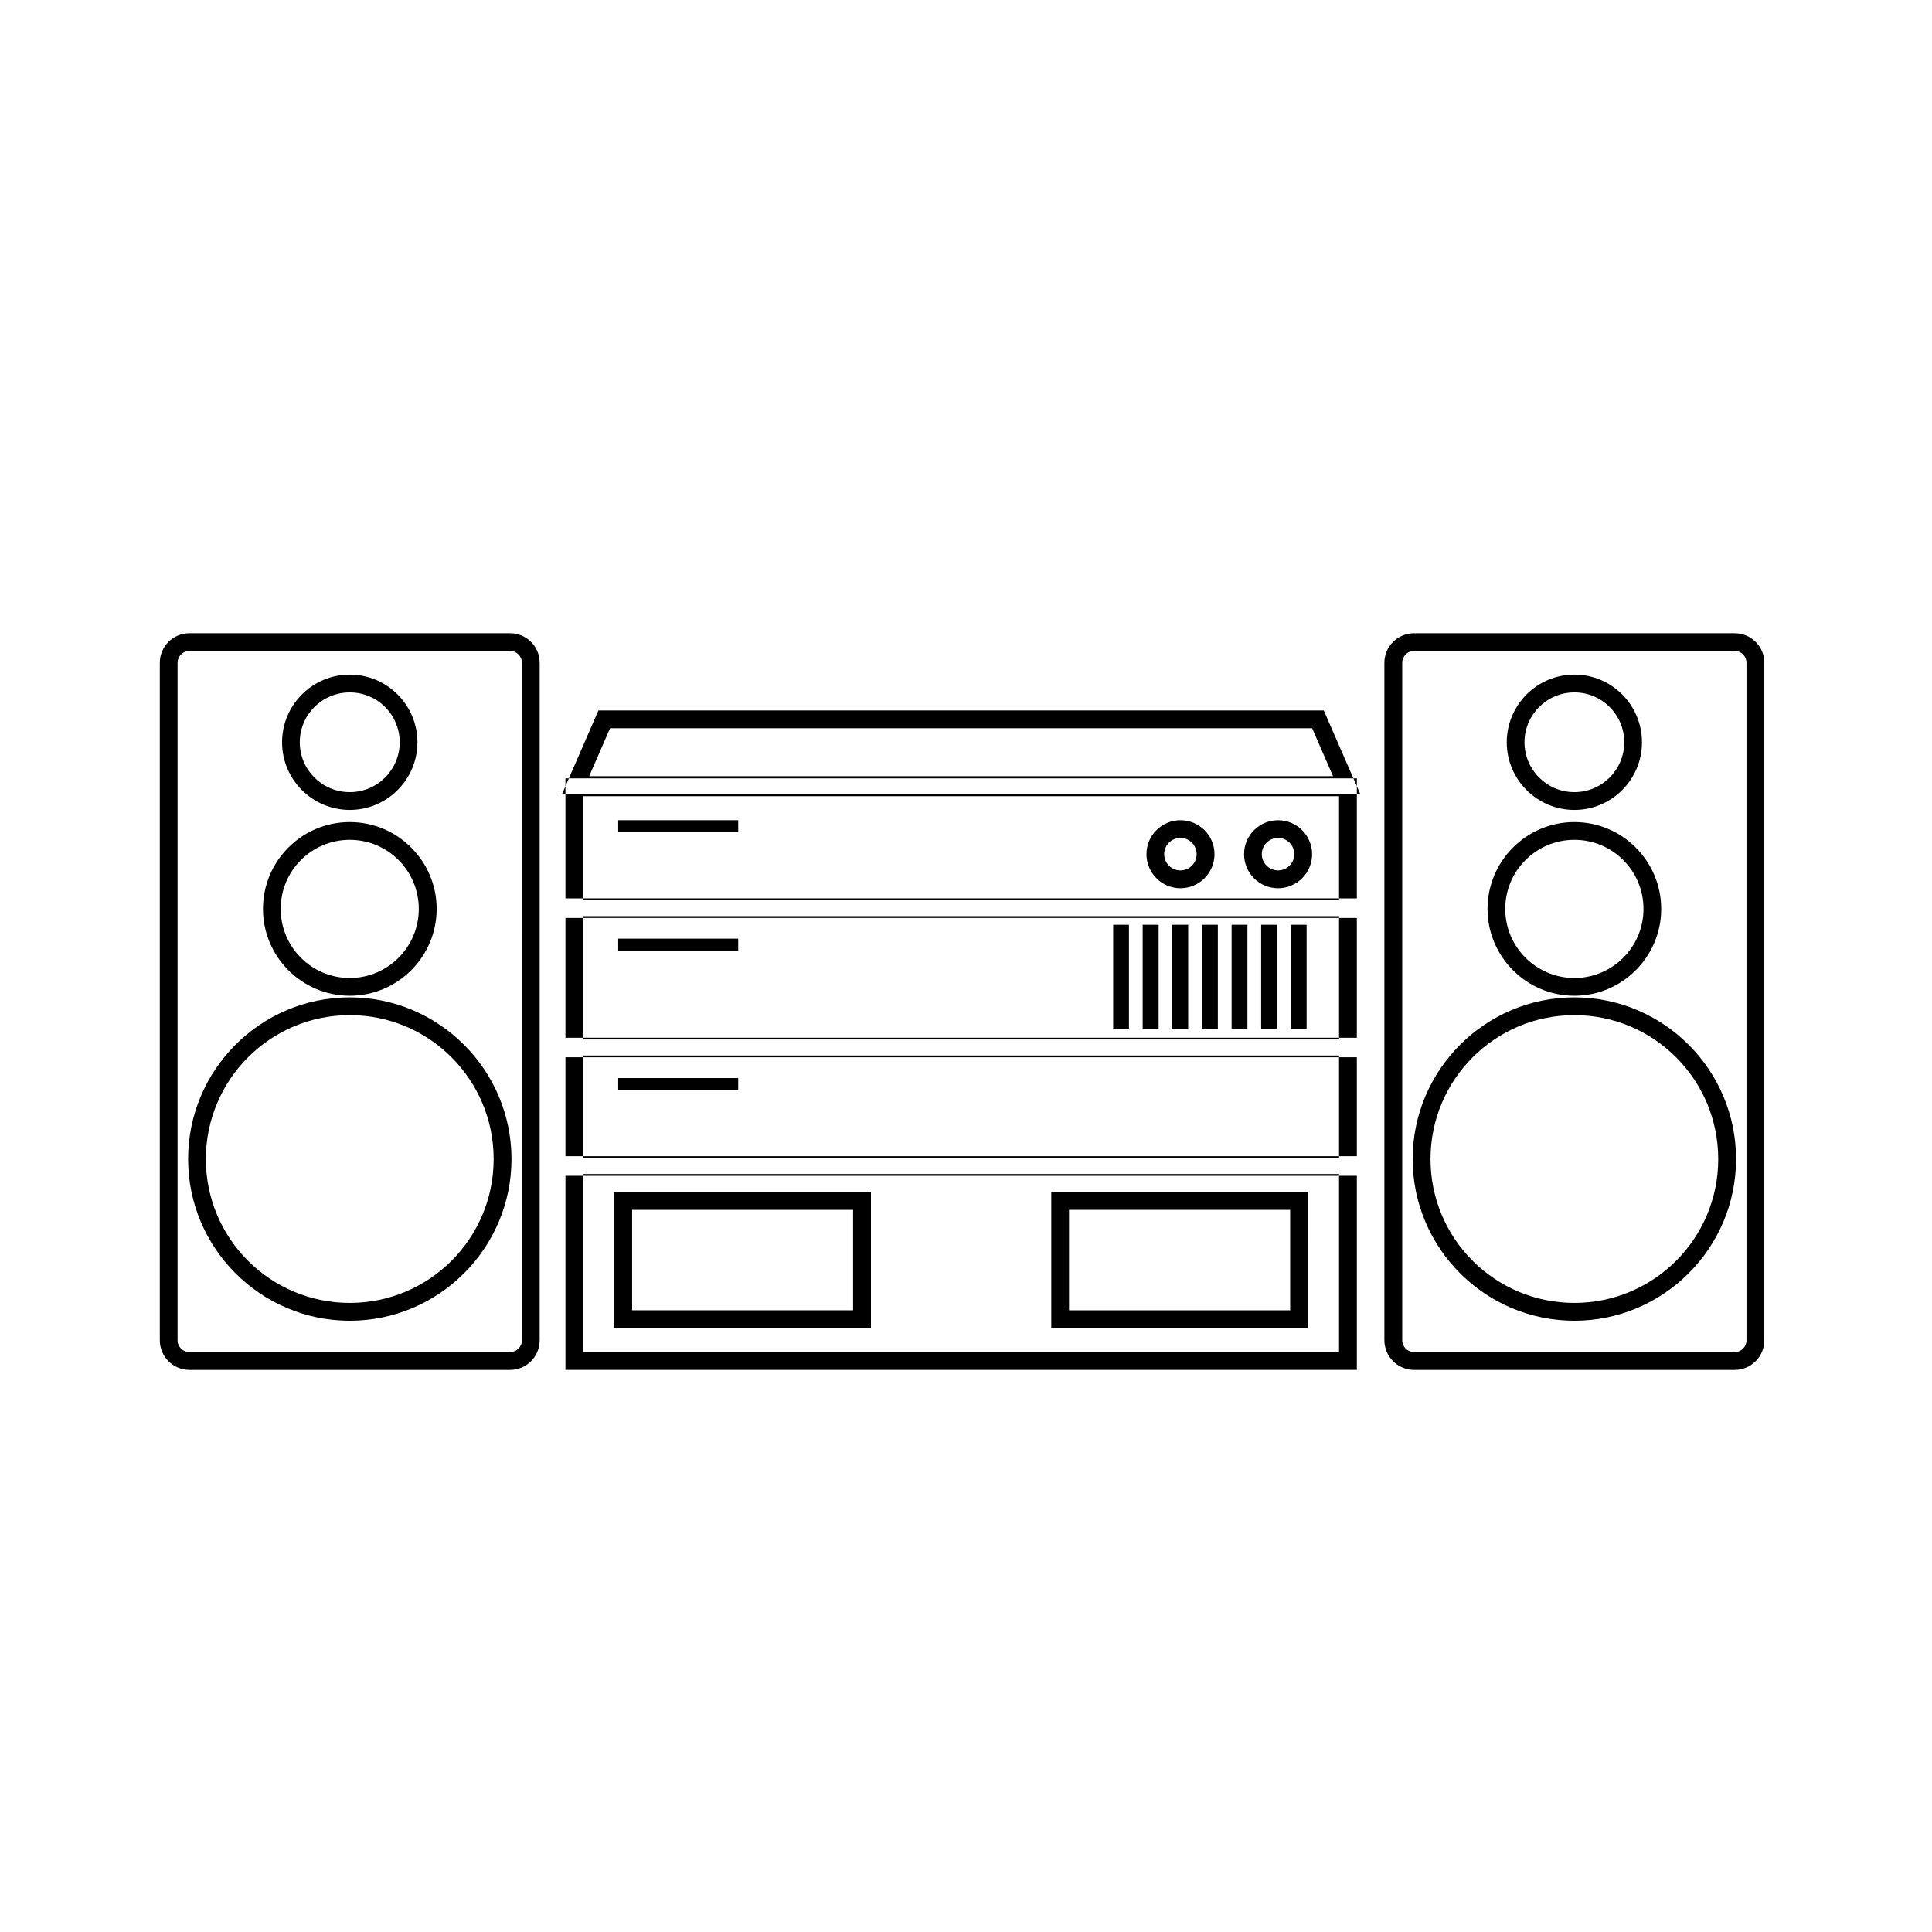 <?xml version="1.0" encoding="UTF-8"?>
<!-- Uploaded to: SVG Repo, www.svgrepo.com, Generator: SVG Repo Mixer Tools -->
<svg fill="#000000" width="800px" height="800px" version="1.1" viewBox="144 144 512 512" xmlns="http://www.w3.org/2000/svg">
 <g>
  <path d="m503.58 354.41h0.887l-0.887-2.051z"/>
  <path d="m502.66 350.28-7.844-18h-192.23l-7.828 18zm-202.52-0.582 5.535-12.711h186.06l5.531 12.711z"/>
  <path d="m292.95 354.41h0.902v-2.051z"/>
  <path d="m454.68 389.07v27.523h4.199v-27.523z"/>
  <path d="m478.22 389.07v27.523h4.207v-27.523z"/>
  <path d="m470.39 389.07v27.523h4.188v-27.523z"/>
  <path d="m293.85 387.27h4.707v31.746h-4.707z"/>
  <path d="m446.82 389.07v27.523h4.227v-27.523z"/>
  <path d="m486.08 389.07v27.523h4.184v-27.523z"/>
  <path d="m307.83 392.75h31.805v3.164h-31.805z"/>
  <path d="m439 389.07v27.523h4.18v-27.523z"/>
  <path d="m462.55 389.07v27.523h4.191v-27.523z"/>
  <path d="m498.86 387.27h4.715v31.746h-4.715z"/>
  <path d="m456.81 361.37c-4.938 0-8.984 4.016-8.984 9.004 0 4.973 4.047 9.02 8.984 9.02 4.996 0 9.043-4.047 9.043-9.02 0-4.988-4.039-9.004-9.043-9.004zm0 13.301c-2.352 0-4.289-1.934-4.289-4.297 0-2.383 1.934-4.316 4.289-4.316 2.398 0 4.312 1.934 4.312 4.316 0.004 2.363-1.914 4.297-4.312 4.297z"/>
  <path d="m293.85 382.08h4.699v-27.082h200.31v27.082h4.719v-27.668h-209.73z"/>
  <path d="m307.83 361.37h31.805v3.164h-31.805z"/>
  <path d="m482.7 361.37c-4.973 0-9.008 4.016-9.008 9.004 0 4.973 4.035 9.02 9.008 9.02 4.973 0 9.02-4.047 9.02-9.02 0-4.988-4.047-9.004-9.02-9.004zm0 13.301c-2.379 0-4.309-1.934-4.309-4.297 0-2.383 1.934-4.316 4.309-4.316 2.371 0 4.293 1.934 4.293 4.316 0 2.363-1.922 4.297-4.293 4.297z"/>
  <path d="m293.85 350.28v2.082l0.91-2.082z"/>
  <path d="m503.58 350.28h-0.918l0.918 2.082z"/>
  <path d="m298.55 386.79h200.32v0.48h-200.32z"/>
  <path d="m298.55 382.08h200.32v0.469h-200.32z"/>
  <path d="m490.61 459.93h-68.012v36.039h68.008zm-4.703 31.309h-58.602v-26.617h58.602v26.617z"/>
  <path d="m374.81 459.93h-68.016v36.039h68.016zm-4.727 31.309h-58.562v-26.617h58.562v26.617z"/>
  <path d="m498.86 502.31h-200.31v-46.715h-4.699v51.434h209.73v-51.434h-4.719z"/>
  <path d="m293.85 424.18h4.707v26.223h-4.707z"/>
  <path d="m307.83 429.7h31.805v3.18h-31.805z"/>
  <path d="m498.86 424.18h4.715v26.223h-4.715z"/>
  <path d="m298.55 419.01h200.32v0.457h-200.32z"/>
  <path d="m298.55 455.13h200.32v0.469h-200.32z"/>
  <path d="m298.55 423.72h200.32v0.465h-200.32z"/>
  <path d="m298.55 450.41h200.32v0.488h-200.32z"/>
  <path d="m236.7 408.31c-23.652 0-42.848 19.215-42.848 42.855 0 23.594 19.195 42.84 42.848 42.84 23.602 0 42.848-19.246 42.848-42.84 0-23.637-19.25-42.855-42.848-42.855zm0 80.977c-21.059 0-38.145-17.059-38.145-38.117 0-21.062 17.09-38.152 38.145-38.152 21.055 0 38.125 17.09 38.125 38.152-0.004 21.055-17.07 38.117-38.125 38.117z"/>
  <path d="m279.18 311.81h-84.992c-4.328 0-7.836 3.512-7.836 7.828v179.54c0 4.336 3.5 7.859 7.836 7.859h84.988c4.328 0 7.844-3.516 7.844-7.859v-179.54c0-4.32-3.512-7.824-7.84-7.824zm3.141 187.37c0 1.742-1.422 3.133-3.141 3.133h-84.992c-1.719 0-3.133-1.391-3.133-3.133v-179.54c0-1.719 1.414-3.144 3.133-3.144h84.988c1.719 0 3.141 1.426 3.141 3.144l-0.004 179.54z"/>
  <path d="m236.7 358.64c9.859 0 17.926-8.039 17.926-17.926 0-9.891-8.066-17.938-17.926-17.938-9.891 0-17.949 8.039-17.949 17.938-0.004 9.883 8.059 17.926 17.949 17.926zm0-31.145c7.301 0 13.227 5.906 13.227 13.215 0 7.301-5.926 13.215-13.227 13.215-7.332 0-13.254-5.914-13.254-13.215 0-7.305 5.922-13.215 13.254-13.215z"/>
  <path d="m236.7 407.88c12.688 0 23.02-10.34 23.02-23.004 0-12.691-10.34-23.016-23.02-23.016-12.711 0-23.008 10.324-23.008 23.016 0 12.664 10.293 23.004 23.008 23.004zm0-41.316c10.086 0 18.285 8.188 18.285 18.312 0 10.09-8.195 18.305-18.285 18.305-10.141 0-18.312-8.211-18.312-18.305 0-10.121 8.172-18.312 18.312-18.312z"/>
  <path d="m561.23 408.31c-23.629 0-42.859 19.215-42.859 42.855 0 23.594 19.227 42.84 42.859 42.84 23.625 0 42.844-19.246 42.844-42.84 0-23.637-19.219-42.855-42.844-42.855zm0 80.977c-21.062 0-38.129-17.059-38.129-38.117 0-21.062 17.07-38.152 38.129-38.152 21.051 0 38.117 17.09 38.117 38.152 0.004 21.055-17.066 38.117-38.117 38.117z"/>
  <path d="m603.71 311.81h-84.965c-4.336 0-7.871 3.512-7.871 7.828v179.54c0 4.336 3.527 7.859 7.871 7.859h84.961c4.328 0 7.859-3.516 7.859-7.859v-179.54c0-4.32-3.527-7.824-7.856-7.824zm3.129 187.37c0 1.742-1.387 3.133-3.129 3.133h-84.965c-1.75 0-3.141-1.391-3.141-3.133v-179.54c0-1.719 1.391-3.144 3.141-3.144h84.961c1.742 0 3.129 1.426 3.129 3.144v179.54z"/>
  <path d="m561.23 358.64c9.883 0 17.91-8.039 17.91-17.926 0-9.891-8.027-17.938-17.91-17.938-9.891 0-17.926 8.039-17.926 17.938 0 9.883 8.035 17.926 17.926 17.926zm0-31.145c7.285 0 13.215 5.906 13.215 13.215 0 7.301-5.93 13.215-13.215 13.215-7.301 0-13.227-5.914-13.227-13.215 0.004-7.305 5.926-13.215 13.227-13.215z"/>
  <path d="m561.23 407.88c12.688 0 23.004-10.34 23.004-23.004 0-12.691-10.324-23.016-23.004-23.016-12.699 0-23.02 10.324-23.02 23.016 0 12.664 10.32 23.004 23.02 23.004zm0-41.316c10.105 0 18.312 8.188 18.312 18.312 0 10.09-8.207 18.305-18.312 18.305-10.117 0-18.328-8.211-18.328-18.305 0-10.121 8.211-18.312 18.328-18.312z"/>
 </g>
</svg>